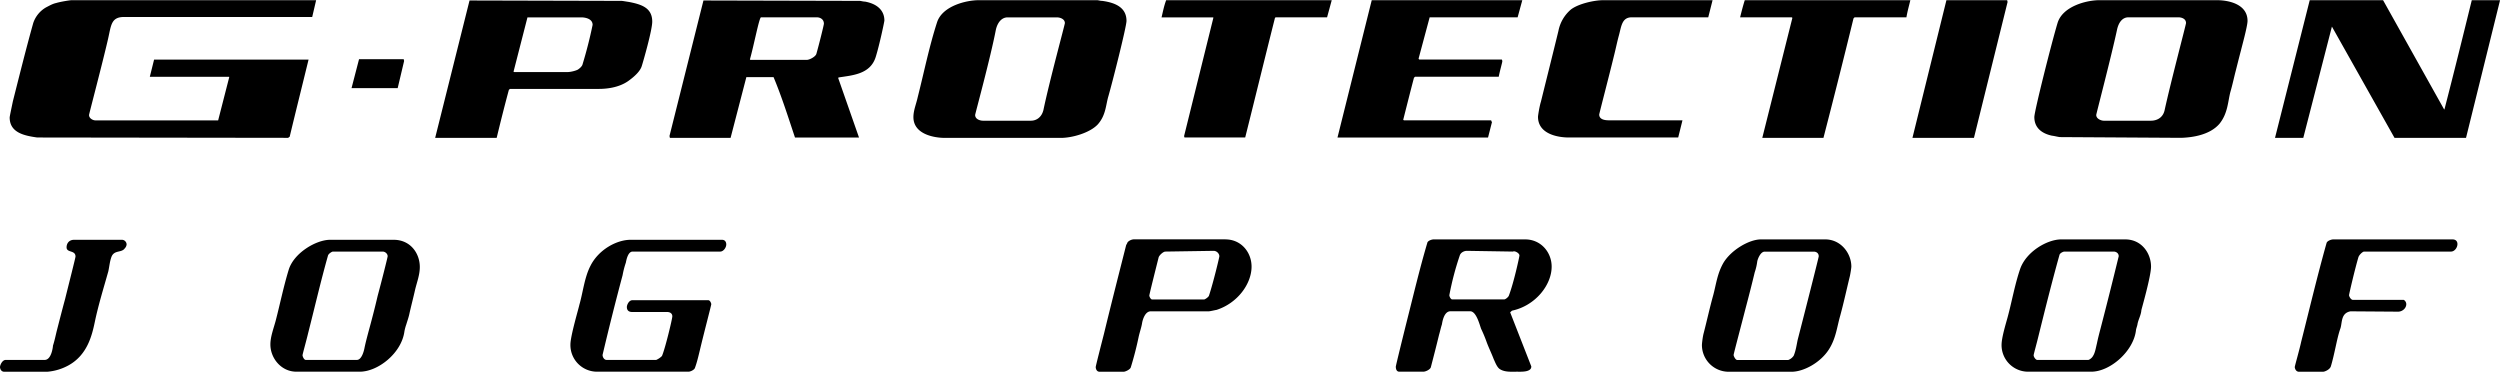 <svg xmlns="http://www.w3.org/2000/svg" width="2500" height="372" viewBox="0 0 43.937 6.531"><path d="M30.883 4.594a.967.967 0 0 1-.044.188c-.05.208-.106.428-.163.642-.069.27-.208.792-.208.811 0 .019.032.088.063.088h.898a.196.196 0 0 0 .095-.075c.037-.088.05-.183.069-.276.125-.484.371-1.452.371-1.471 0-.057-.044-.082-.088-.082h-.861c-.075-.001-.125.131-.132.175zm1.195-.39c.276 0 .459.245.459.478 0 .019-.013.107-.025.164-.057.232-.107.465-.17.697-.057.195-.075.402-.201.597-.15.233-.446.39-.653.39h-1.112a.47.47 0 0 1-.465-.471c0-.019.012-.139.031-.208.057-.22.106-.446.169-.672.05-.188.069-.371.176-.56.138-.232.458-.415.66-.415h1.131zM36.194 4.48c-.132.472-.251.949-.371 1.434-.025.106-.082.308-.082.326 0 .032.038.082.062.082h.899c.013 0 .063-.031.082-.069.038-.057.051-.15.069-.22.019-.094.044-.188.069-.283a85.8 85.8 0 0 0 .314-1.25c0-.057-.05-.082-.088-.082h-.867c-.018 0-.08.025-.087.062zm1.157-.276c.289 0 .453.245.453.478 0 .17-.164.735-.17.767-.006.088-.057.169-.069.251-.006.031-.019.062-.025.094-.038.371-.453.735-.786.735h-1.119a.467.467 0 0 1-.458-.471c0-.126.075-.371.106-.484.075-.276.126-.572.22-.849.107-.308.478-.521.723-.521h1.125zM43.101 4.204c.069 0 .088.044.088.082 0 .062-.05.132-.113.132h-1.527c-.025 0-.088.057-.101.101-.063.214-.164.647-.164.666 0 .019.031.082.069.082h.893a.088.088 0 0 1 .044.075c0 .075-.075.138-.157.132l-.823-.006c-.17.031-.145.194-.176.295-.038.107-.063.227-.088.34-.025.113-.051.232-.082.333-.019.057-.107.094-.138.094h-.421c-.062 0-.075-.069-.075-.082 0-.019.082-.302.113-.446.145-.572.283-1.156.446-1.735.012-.038.081-.063.119-.063h2.093zM20.482 4.418c-.038 0-.106.062-.119.101-.057.227-.164.653-.164.672s.025.069.05.069h.911c.019 0 .082-.044.088-.069.075-.226.182-.672.182-.691 0-.044-.044-.095-.101-.095l-.847.013zm1.056-.214c.276 0 .458.227.458.478 0 .302-.245.642-.616.761-.038.006-.113.025-.138.025h-1.018c-.094 0-.138.132-.151.201-.012.081-.043.163-.062.251a5.821 5.821 0 0 1-.138.534c-.013.038-.095.076-.126.076h-.421c-.062 0-.069-.069-.069-.082 0-.019.095-.39.145-.585.126-.521.258-1.037.39-1.559.007-.013.019-.031.025-.05a.166.166 0 0 1 .107-.051h1.614v.001zM25.655 4.487a5.077 5.077 0 0 0-.183.697c0 .025.025.075.051.075h.911c.025 0 .069-.037.082-.062.088-.227.188-.691.188-.71 0-.044-.088-.088-.113-.069l-.811-.013c-.044 0-.107.026-.125.082zm1.15-.283c.277 0 .465.227.465.478 0 .327-.289.686-.691.773-.007 0-.025.019-.038.031l.371.949c.006.106-.183.094-.245.094-.101 0-.227.012-.314-.05-.05-.038-.082-.132-.101-.17-.038-.101-.088-.201-.125-.302a2.379 2.379 0 0 0-.094-.226c-.025-.057-.082-.314-.195-.314h-.346c-.12 0-.145.201-.151.232-.019.057-.031.119-.05.182-.044.182-.094.377-.145.572-.013.038-.088.076-.132.076h-.421c-.057 0-.062-.063-.062-.088 0-.019.132-.553.201-.829.113-.446.22-.899.352-1.345.006-.038.075-.063.113-.063h1.608zM2.143 4.211c.05 0 .082.044.082.081a.11.11 0 0 1-.032.069c-.056.082-.182.026-.232.145-.032.082-.038.17-.057.258-.081.289-.175.59-.238.892-.05.238-.132.578-.459.76a.929.929 0 0 1-.377.114H.076C.013 6.53 0 6.467 0 6.448c0-.032.038-.126.101-.126h.685c.119 0 .145-.232.145-.251.025-.076.044-.164.063-.245.05-.195.1-.39.151-.578.062-.251.182-.723.182-.742 0-.119-.157-.062-.157-.163 0-.069.044-.132.132-.132h.841zM5.763 4.493c-.126.446-.232.905-.346 1.352-.031.132-.1.377-.1.395 0 .02.025.082.057.082h.898c.088 0 .126-.17.132-.201.019-.094.044-.188.069-.283.057-.207.113-.421.164-.641.063-.232.176-.678.176-.697 0-.044-.044-.082-.088-.082h-.874c-.018 0-.081.038-.088.075zm1.156-.282c.295 0 .459.238.459.478 0 .138-.05.264-.082.396-.031.139-.069.283-.1.421-.012.062-.037.131-.056.194a.78.78 0 0 0-.032.119c-.05.384-.465.71-.785.71H5.21c-.27 0-.458-.239-.458-.478 0-.138.057-.282.094-.421.075-.289.138-.597.226-.886.088-.301.484-.533.729-.533h1.118zM12.689 4.211c.057 0 .075.044.075.081 0 .057-.05.126-.106.126h-1.54c-.088 0-.113.17-.119.195a1.484 1.484 0 0 0-.057.22 48.465 48.465 0 0 0-.352 1.401c0 .044.032.088.069.088h.874a.32.32 0 0 0 .101-.069c.057-.132.182-.653.182-.697 0-.057-.05-.076-.088-.076h-.616c-.057 0-.095-.025-.095-.088 0-.032.032-.12.101-.12h1.326c.044 0 .057.069.057.069 0 .019-.138.541-.201.811-.025.101-.05.214-.088.314-.013.031-.075.063-.113.063h-1.603a.468.468 0 0 1-.471-.478c0-.15.145-.635.157-.697.063-.214.088-.478.195-.685.145-.289.465-.458.704-.458h1.608zM5.487.295H2.181c-.233 0-.227.151-.283.39-.101.44-.333 1.313-.333 1.333 0 .063.075.094.107.094h2.162l.195-.76s0-.006-.006-.006h-1.39l.075-.302h2.715c-.112.458-.225.91-.332 1.356-.013.007-.019.013-.026.019L.654 2.413C.434 2.382.17 2.332.17 2.061c0-.019.038-.195.056-.283.113-.446.233-.93.358-1.376A.499.499 0 0 1 .81.126C.86.101.923.063.986.05c.082-.025.246-.05.271-.05h4.299l-.069.295zM7.096 1.037c0 .013.006.025.006.032l-.113.477h-.811l.132-.509h.786zM9.025 1.257l.013.006h.937c.057 0 .15-.025.182-.044.038-.025.076-.062.082-.094a7.77 7.77 0 0 0 .176-.691c0-.12-.157-.132-.195-.132h-.95l-.245.955zM10.923.012c.019 0 .088.013.132.019.226.044.408.106.408.346 0 .151-.163.716-.182.773-.025.094-.125.188-.239.27-.17.12-.39.139-.516.139H8.962l-.019.018c-.075.277-.144.553-.214.842H7.648L8.252.005l2.671.007zM13.179 1.043c.006 0 .006.006.013.006h.986c.051 0 .157-.057.17-.107.05-.176.132-.509.132-.528 0-.082-.069-.113-.125-.113h-.98c-.032 0-.126.497-.196.742zm1.93-1.031c.019 0 .062.013.094.013.208.038.34.151.34.333 0 .019-.088.434-.151.635-.094.314-.421.327-.654.365-.006.006-.006.006-.006.013l.365 1.043h-1.125c-.12-.358-.232-.716-.377-1.062h-.478l-.277 1.067h-1.068c0-.019-.006-.025-.006-.032l.597-2.382 2.746.007zM17.503.515c-.095.497-.365 1.483-.365 1.502 0 .076.088.101.138.101h.842c.094 0 .188-.057.22-.188.106-.509.377-1.502.377-1.527 0-.075-.088-.101-.139-.101h-.866c-.1-.001-.175.081-.207.213zM19.282 0c.019 0 .057.012.088.012.239.032.428.12.428.352 0 .101-.251 1.094-.321 1.333-.044.157-.044.327-.182.484-.139.151-.453.239-.647.239h-2.042c-.188 0-.553-.063-.553-.365 0-.119.05-.232.076-.352.113-.446.201-.886.339-1.313.093-.289.513-.39.734-.39h2.08zM23.405 0l-.082.301h-.905c-.006.006-.013.013-.013.019-.176.697-.346 1.395-.521 2.093h-1.068c0-.013-.006-.019-.006-.025l.515-2.08s0-.006-.012-.006h-.899c.024-.101.043-.201.081-.302h2.91zM26.754 0l-.082.301h-1.546l-.194.723c0 .012.006.012.012.019h1.452c0 .019.007.006.007.031 0 .019-.044.17-.063.271h-1.471l-.019.019c-.063.239-.126.49-.188.735 0 .007.006.007.013.013h1.533c0 .019.013.025.013.031l-.069.271h-2.646L24.108 0h2.646zM30.098 0l-.076.301h-1.345c-.176 0-.182.164-.226.321-.031.113-.056.239-.088.364-.082.339-.257 1.006-.257 1.024 0 .095.119.101.169.101h1.294l-.075.302h-1.923c-.195 0-.541-.062-.541-.364 0-.019.025-.183.051-.264.101-.409.207-.83.308-1.245a.66.66 0 0 1 .22-.377c.132-.101.409-.163.566-.163h1.923zM33.574 0c-.025.106-.051.194-.069.301h-.911l-.019.019c-.17.697-.346 1.395-.528 2.099h-1.075L31.5.314c0-.006-.006-.013-.013-.013h-.905c.025-.1.05-.2.082-.301h2.91zM35.277 0c0 .019.006.025.006.031l-.591 2.388h-1.081L34.208 0h1.069zM37.206.521c-.107.496-.365 1.477-.365 1.496 0 .069.088.101.132.101h.83c.094 0 .207-.044.239-.182.113-.516.377-1.508.377-1.534 0-.082-.088-.101-.132-.101h-.88c-.113 0-.176.101-.201.22zM38.966 0c.188 0 .534.062.534.364 0 .094-.107.478-.113.509-.032.12-.063.245-.095.371-.031.119-.057.245-.094.371-.044.17-.044.371-.188.553-.169.201-.478.245-.679.251l-2.125-.013c-.025 0-.094-.019-.145-.025-.201-.044-.308-.157-.308-.327 0-.101.302-1.301.408-1.653.089-.295.511-.401.731-.401h2.074zM41.882 0l1.075 1.923c0-.006.006-.006.006-.013.164-.635.321-1.27.478-1.91h.497l-.598 2.419h-1.257l-1.1-1.955-.503 1.955h-.497L40.593 0h1.289z"/></svg>
